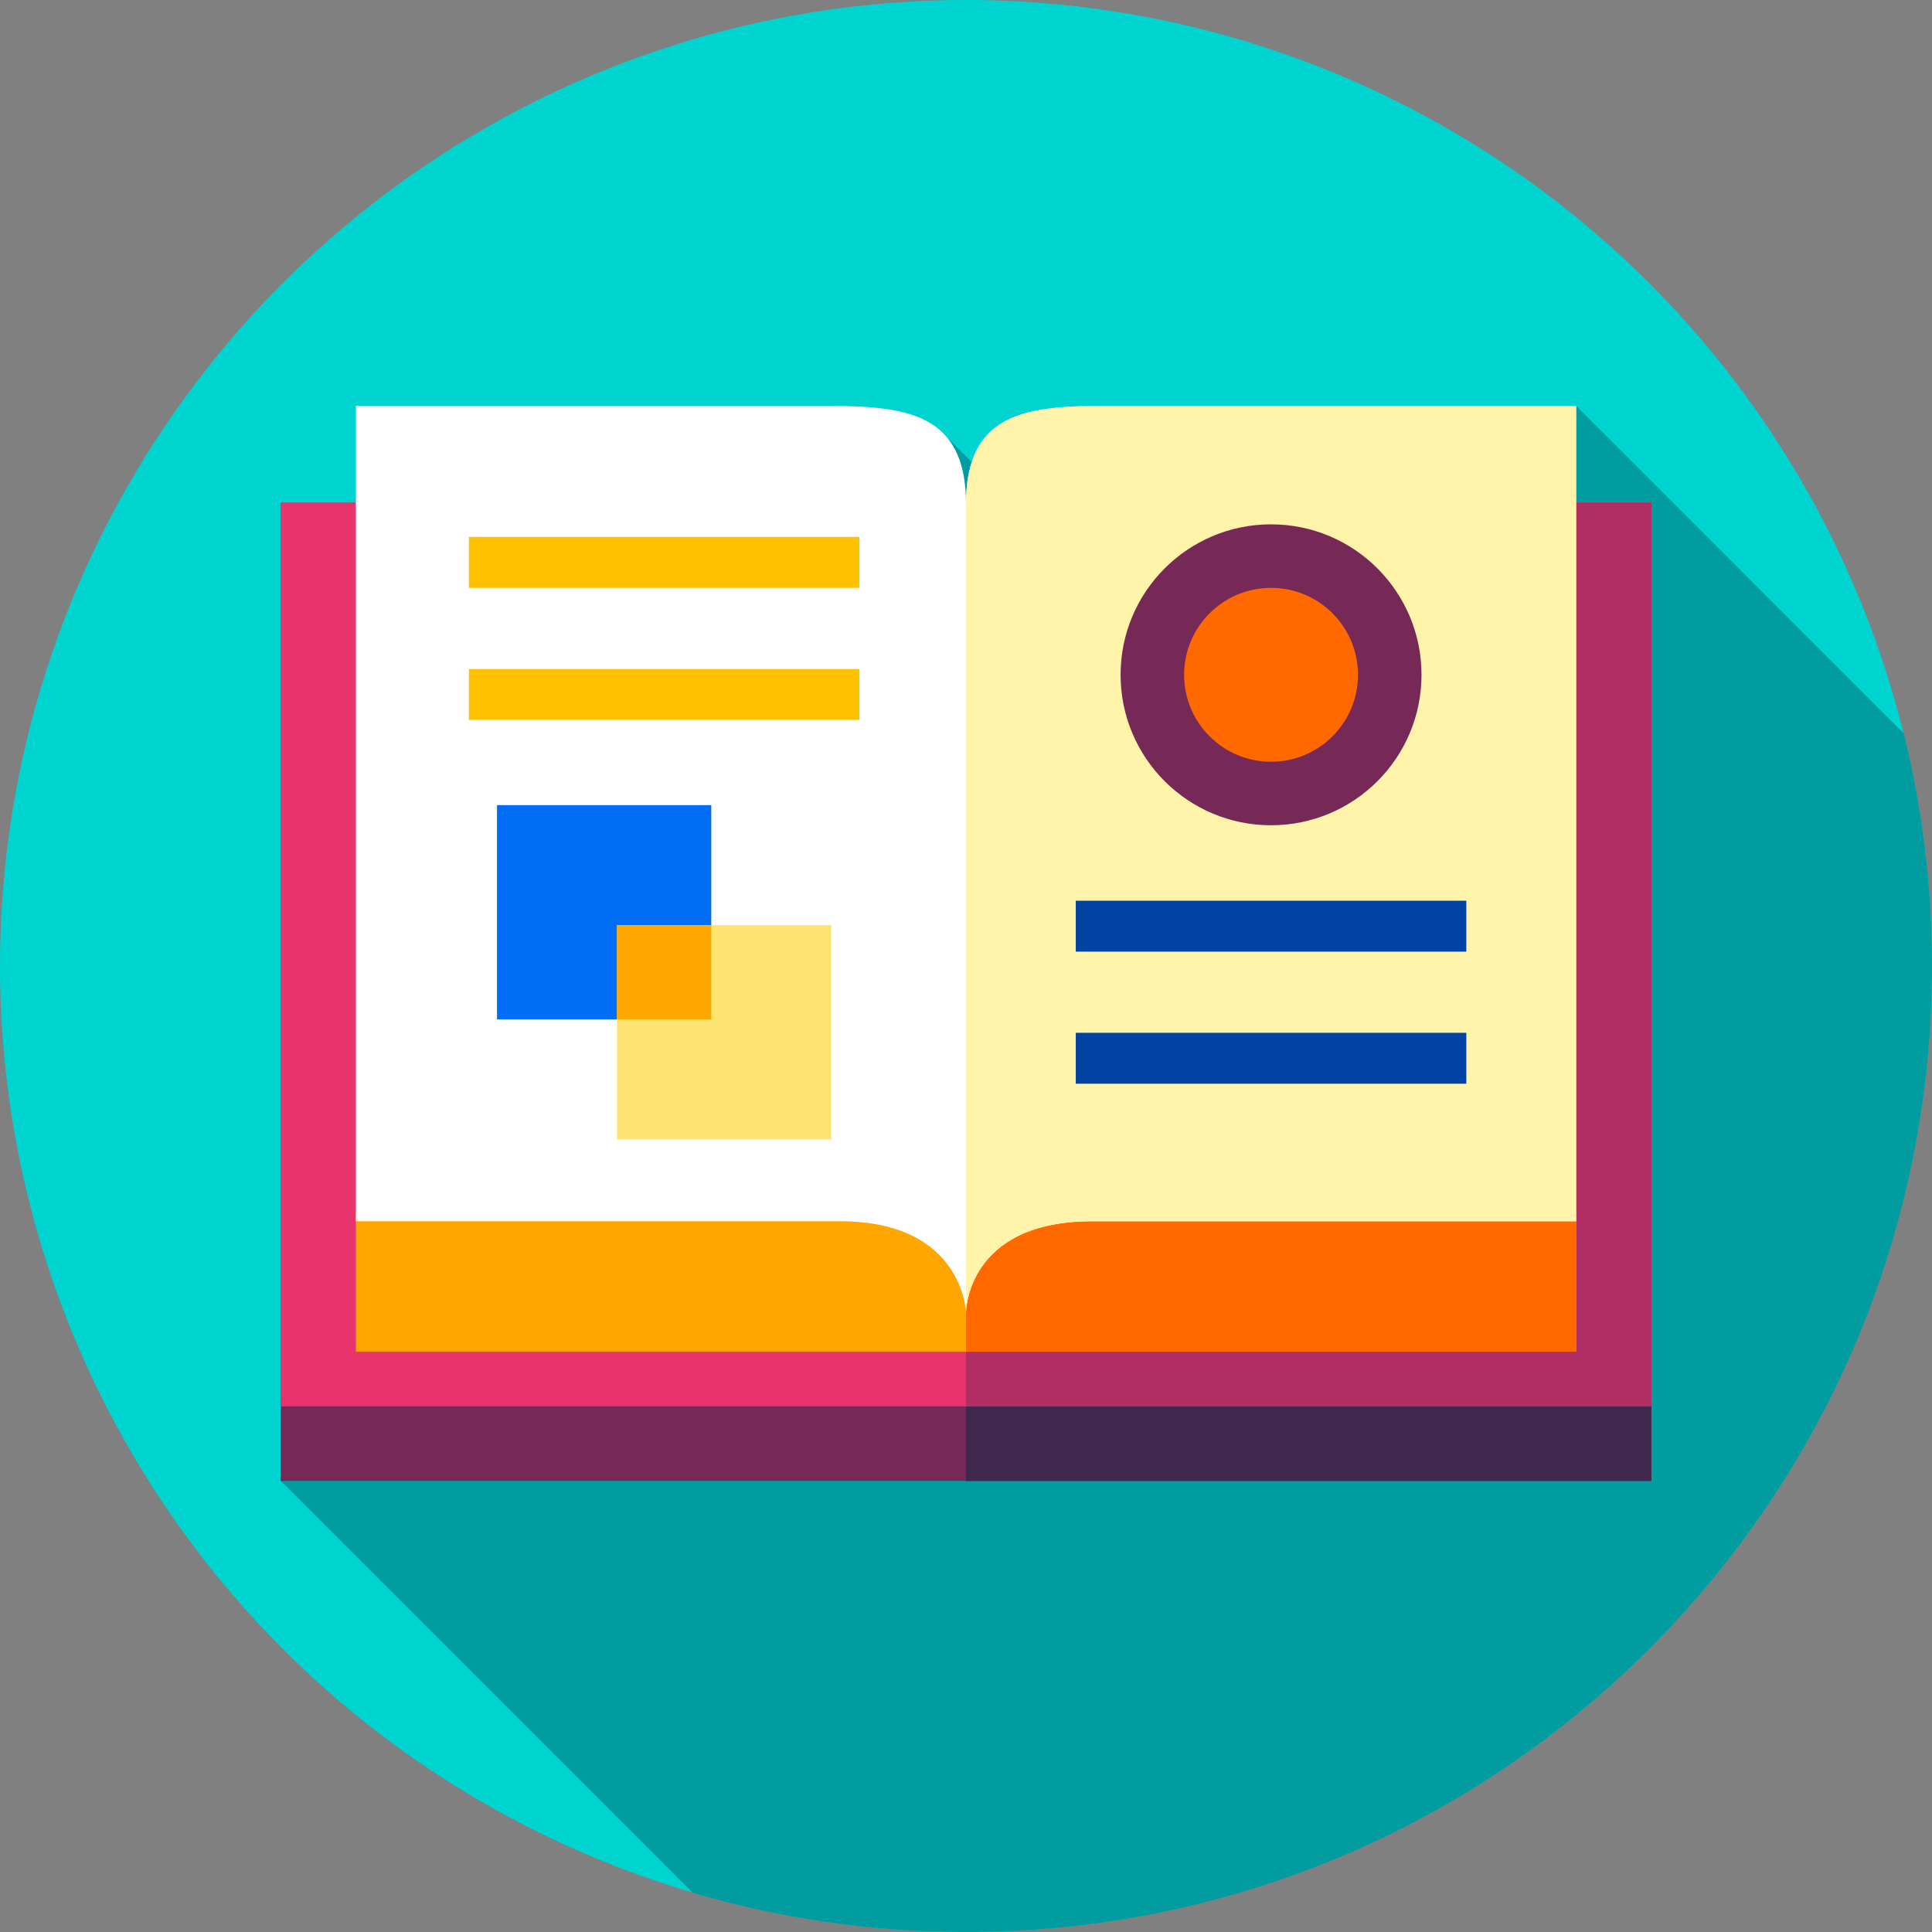 <?xml version="1.0" encoding="iso-8859-1"?>
<!-- Generator: Adobe Illustrator 19.0.0, SVG Export Plug-In . SVG Version: 6.00 Build 0)  -->
<svg version="1.1" id="Capa_1" xmlns="http://www.w3.org/2000/svg" xmlns:xlink="http://www.w3.org/1999/xlink" x="0px" y="0px"
	 viewBox="0 0 512 512" style="enable-background:new 0 0 512 512;" xml:space="preserve">
<rect x="0" y="0" width="512" height="512" fill="#808080" stroke="none"/>
<circle style="fill:#00D4D1;" cx="256" cy="256" r="256"/>
<path style="fill:#009CA0;" d="M512,256c0-21.247-2.606-41.882-7.484-61.621l-86.827-86.828H301.283
	c-20.884,0-38.577-0.976-43.747,14.892l-7.077-7.067c-7.699-8.467-22.647-7.824-39.742-7.824H94.312v25.644H74.383v259.266
	l109.105,109.105C206.481,508.345,230.812,512,256,512C397.385,512,512,397.385,512,256z"/>
<rect x="74.38" y="371.2" style="fill:#762957;" width="363.23" height="21.257"/>
<rect x="256" y="371.2" style="fill:#3E284D;" width="181.62" height="21.26"/>
<rect x="74.38" y="133.19" style="fill:#E9336D;" width="363.23" height="239.51"/>
<rect x="256" y="133.2" style="fill:#B12E65;" width="181.62" height="239.5"/>
<rect x="94.31" y="321.12" style="fill:#FFA700;" width="323.38" height="37.09"/>
<rect x="256" y="321.12" style="fill:#FF6900;" width="161.69" height="37.08"/>
<path style="fill:#FFFFFF;" d="M301.283,107.551c-24.906,0-45.283-1.403-45.283,26.045c0-27.448-20.377-26.045-45.283-26.045H94.312
	v216.097H222.63c32.662,0,33.37,24.141,33.37,24.141s0.026-24.141,33.37-24.141h128.318V107.551H301.283z"/>
<path style="fill:#FFF4AA;" d="M301.283,107.551c-24.906,0-45.283-1.403-45.283,26.045c0-0.138-0.008-0.264-0.009-0.401v214.423
	c0.006,0.102,0.009,0.171,0.009,0.171s0.026-24.141,33.37-24.141h128.318V107.551H301.283z"/>
<g>
	<rect x="285.09" y="238.7" style="fill:#0043A3;" width="103.5" height="13.5"/>
	<rect x="285.09" y="273.7" style="fill:#0043A3;" width="103.5" height="13.5"/>
</g>
<g>
	<rect x="124.25" y="142.29" style="fill:#FFC100;" width="103.5" height="13.5"/>
	<rect x="124.25" y="177.29" style="fill:#FFC100;" width="103.5" height="13.5"/>
</g>
<circle style="fill:#762957;" cx="336.84" cy="178.83" r="39.875"/>
<circle style="fill:#FF6900;" cx="336.84" cy="178.83" r="23.04"/>
<rect x="131.71" y="213.37" style="fill:#006EF5;" width="56.784" height="56.784"/>
<rect x="163.51" y="245.17" style="fill:#FEE572;" width="56.784" height="56.784"/>
<rect x="163.51" y="245.17" style="fill:#FFA700;" width="24.985" height="24.985"/>
<g>
</g>
<g>
</g>
<g>
</g>
<g>
</g>
<g>
</g>
<g>
</g>
<g>
</g>
<g>
</g>
<g>
</g>
<g>
</g>
<g>
</g>
<g>
</g>
<g>
</g>
<g>
</g>
<g>
</g>
</svg>
